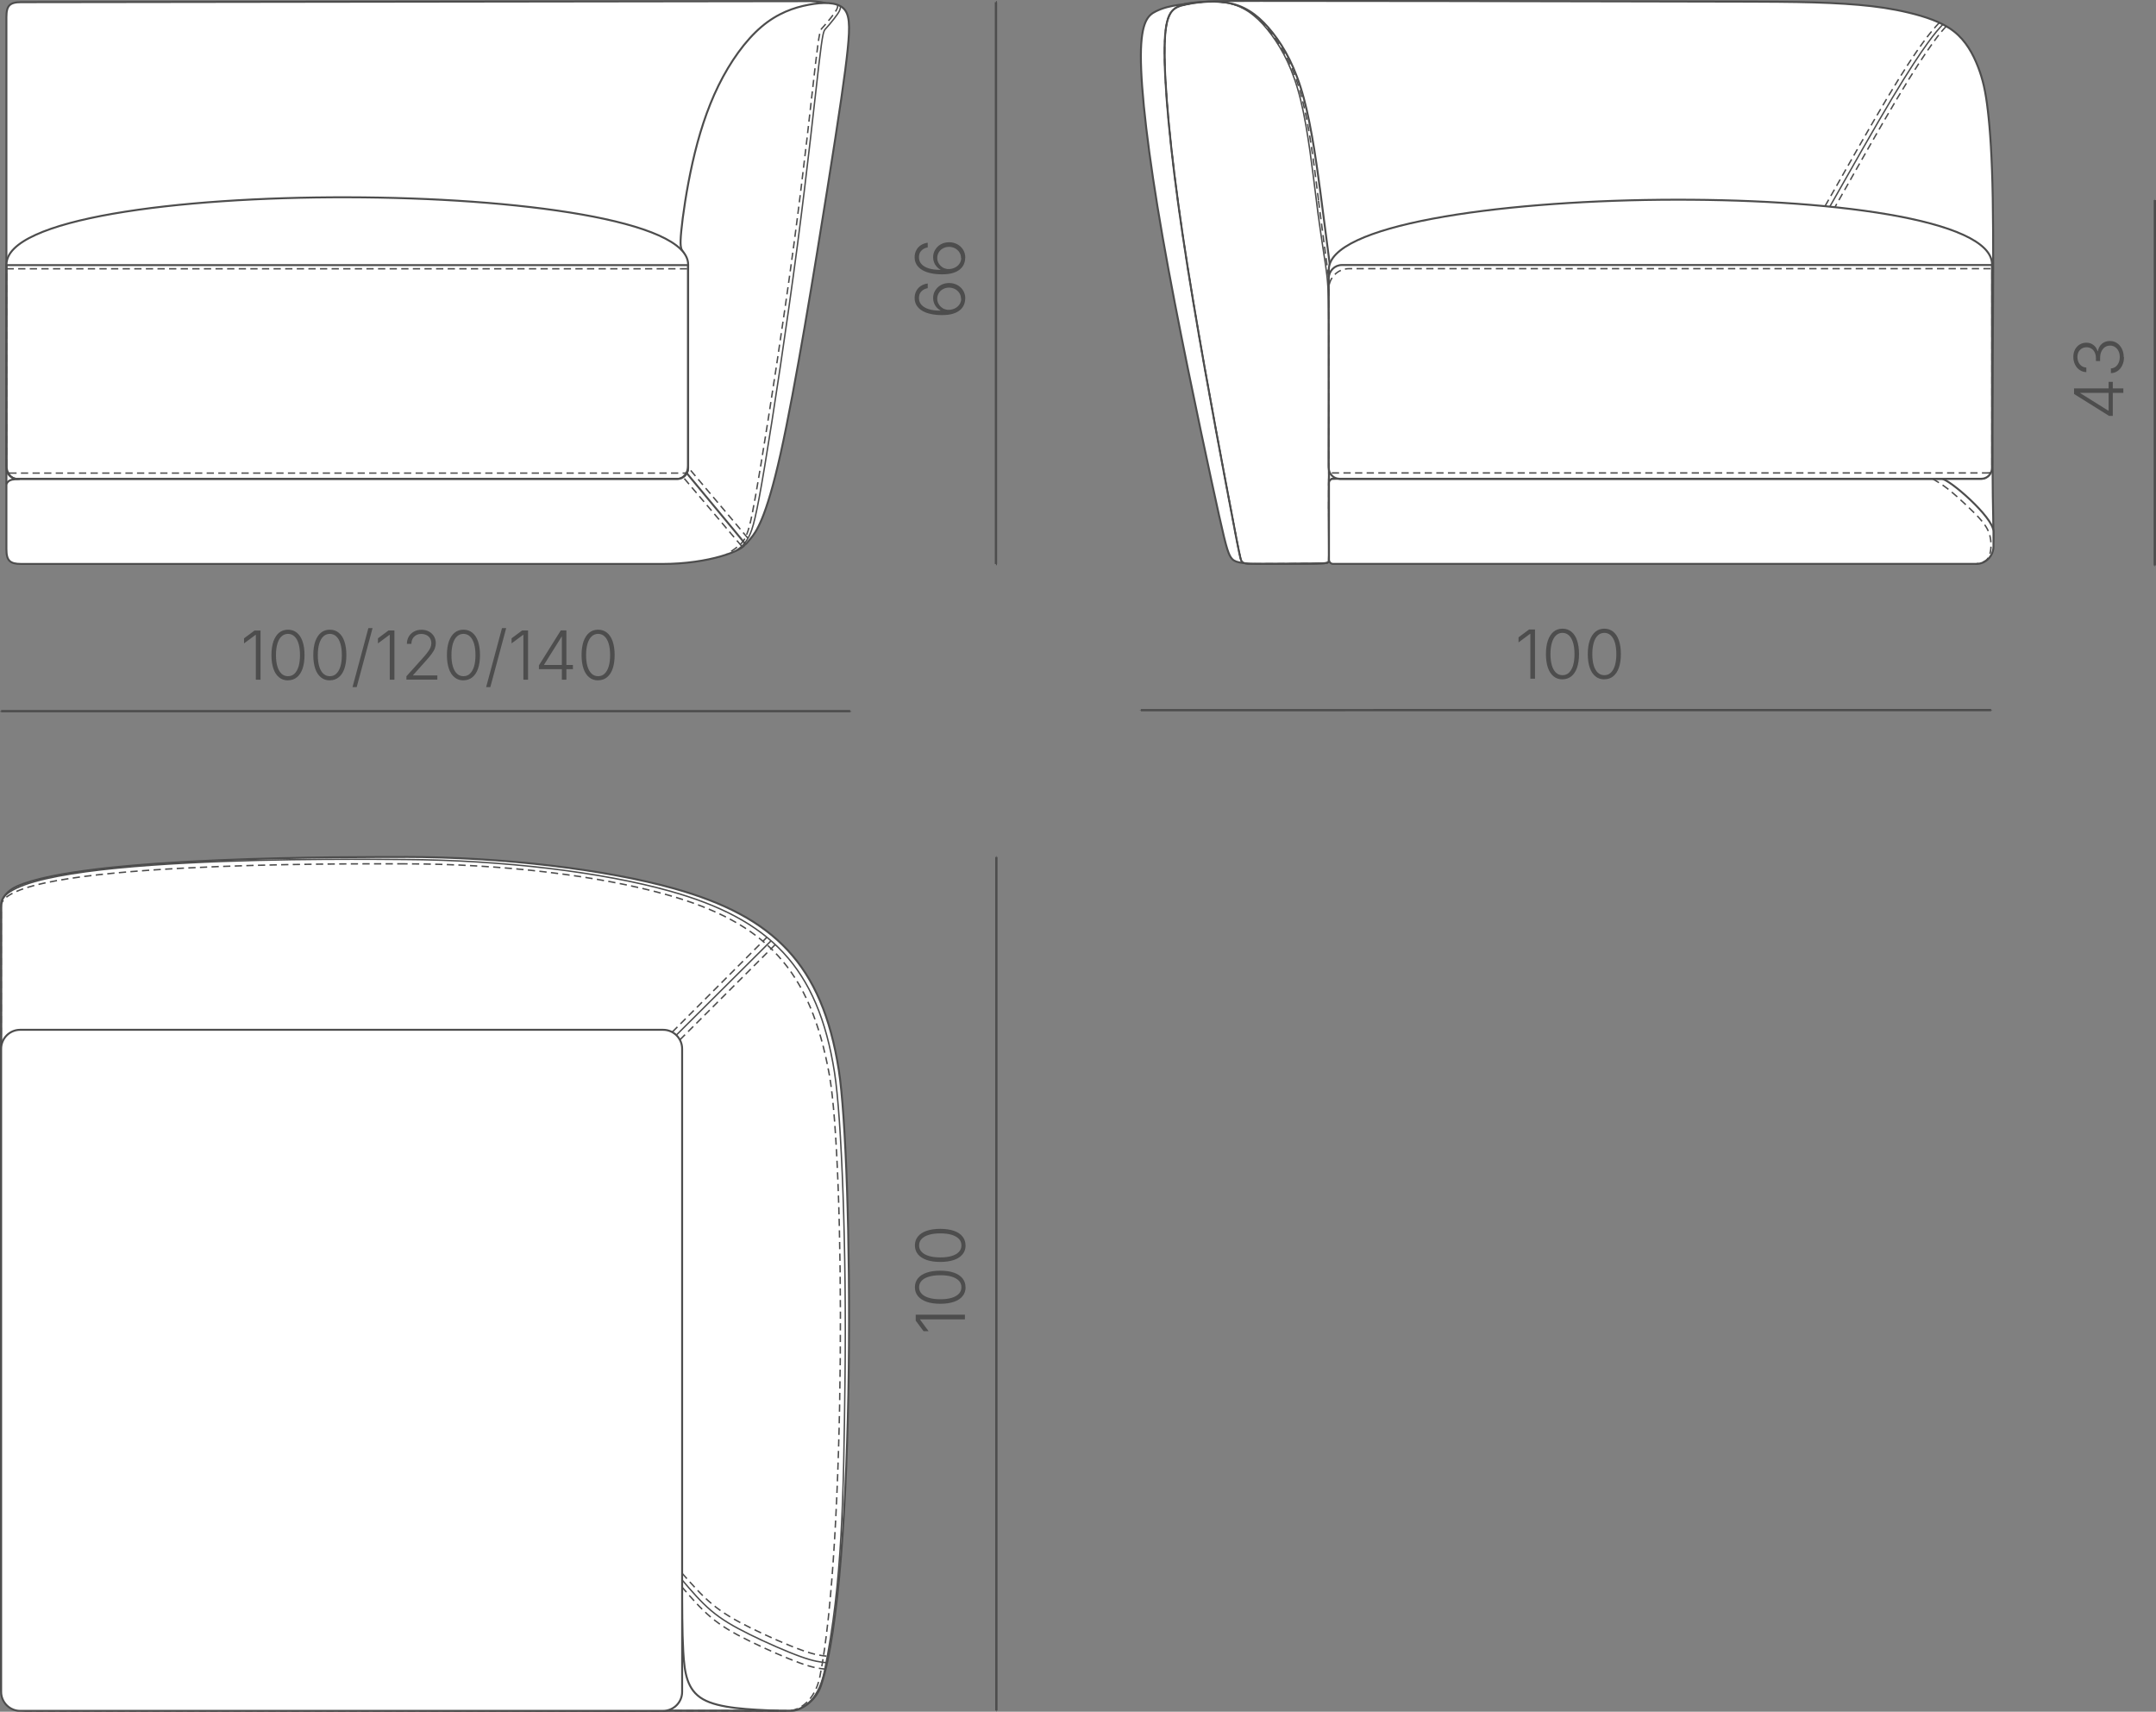 <?xml version="1.0" encoding="UTF-8"?> <svg xmlns="http://www.w3.org/2000/svg" xmlns:xlink="http://www.w3.org/1999/xlink" xmlns:xodm="http://www.corel.com/coreldraw/odm/2003" xml:space="preserve" width="157.223mm" height="124.816mm" version="1.1" style="shape-rendering:geometricPrecision; text-rendering:geometricPrecision; image-rendering:optimizeQuality; fill-rule:evenodd; clip-rule:evenodd" viewBox="0 0 319.45 253.6"><rect x="0" y="0" width="319.45" height="253.6" fill="#808080" stroke="none"/> <defs> <style type="text/css"> .str2 {stroke:#4D4D4D;stroke-width:0.21;stroke-miterlimit:22.926} .str0 {stroke:#4D4D4D;stroke-width:0.29;stroke-miterlimit:22.926} .str3 {stroke:#4D4D4D;stroke-width:0.34;stroke-miterlimit:22.926} .str1 {stroke:#4D4D4D;stroke-width:0.21;stroke-miterlimit:22.926;stroke-dasharray:1.075 0.645} .fil1 {fill:none} .fil0 {fill:white} .fil2 {fill:#4D4D4D;fill-rule:nonzero} </style> </defs> <g id="Слой_x0020_1">  <g id="_2048703248608"> <path class="fil0 str0" d="M3.15 0.32l117 -0.15c0.77,-0 2.29,0.24 2.27,0.38l-11.95 79.92c-0.16,1.1 -5.52,3.08 -12.28,3.08l-95.05 0c-1.69,0 -2.19,-0.5 -2.19,-2.19l0 -78.85c0,-1.69 0.5,-2.19 2.19,-2.19z"></path> <path class="fil0 str0" d="M100.94 34.24c0.21,-2.19 0.78,-6.18 1.67,-10.14 0.89,-3.96 2.11,-7.89 3.85,-11.43 1.74,-3.54 4,-6.7 6.36,-8.7 2.36,-2.01 4.81,-2.86 7,-3.27 2.18,-0.41 4.09,-0.38 5.08,0.47 0.99,0.85 1.07,2.52 0.7,6.13 -0.37,3.61 -1.18,9.16 -3.03,20.79 -1.85,11.63 -4.73,29.34 -6.91,39.12 -2.18,9.78 -3.67,11.63 -4.42,12.55 -0.75,0.92 -0.76,0.9 -0.8,0.84 -0.04,-0.06 -0.12,-0.15 -1.75,-2.13 -1.64,-1.97 -4.83,-5.83 -6.43,-7.76 -1.6,-1.93 -1.6,-1.93 -1.33,-6.97 0.26,-5.05 0.79,-15.14 0.85,-20.4 0.06,-5.26 -0.35,-5.7 -0.63,-6.11 -0.28,-0.41 -0.42,-0.8 -0.21,-2.98z"></path> <path class="fil0 str0" d="M101.95 39.19l0 29.82c0,1.06 -0.7,1.93 -1.54,1.93l-97.91 0c-0.85,0 -1.54,-0.87 -1.54,-1.93l0 -29.82c0,-13.48 101,-13.09 101,0z"></path> <path class="fil1 str0" d="M2.54 70.95l97.83 0c0.87,0 1.59,-0.71 1.59,-1.59l0 -30.08 -101 0 0 30.08c0,0.87 0.71,1.59 1.59,1.59z"></path> <path class="fil1 str1" d="M1.38 70.09l100.06 0c0.28,0 0.52,-0.23 0.52,-0.52l0 -29.62c0,-0.07 -0.06,-0.13 -0.13,-0.13l-100.74 0c-0.07,0 -0.13,0.06 -0.13,0.13l0 29.71c0,0.23 0.19,0.42 0.42,0.42z"></path> <path class="fil1 str0" d="M2.93 70.95c-0.42,0.02 -0.83,0.05 -1.13,0.11 -0.29,0.07 -0.47,0.17 -0.59,0.29 -0.12,0.11 -0.19,0.24 -0.26,0.36"></path> <line class="fil1 str1" x1="110.8" y1="79.72" x2="101.95" y2="69.23"></line> <line class="fil1 str1" x1="109.88" y1="80.9" x2="101.2" y2="70.67"></line> <path class="fil1 str2" d="M124.55 0.91c-0.02,0.22 -0.05,0.44 -0.19,0.73 -0.14,0.29 -0.41,0.66 -0.8,1.16 -0.39,0.49 -0.89,1.11 -1.21,1.44 -0.31,0.33 -0.44,0.38 -1.03,5.43 -0.59,5.06 -1.65,15.12 -3.19,26.83 -1.54,11.71 -3.57,25.06 -4.83,32.6 -1.26,7.54 -1.76,9.28 -2.34,10.4 -0.58,1.12 -1.25,1.62 -1.92,2.11"></path> <path class="fil1 str1" d="M124.1 0.7c0.02,0.16 0.04,0.33 -0.09,0.61 -0.12,0.28 -0.39,0.66 -0.8,1.2 -0.42,0.53 -0.98,1.21 -1.33,1.58 -0.34,0.36 -0.47,0.41 -1.06,5.46 -0.59,5.06 -1.65,15.12 -3.21,26.82 -1.57,11.7 -3.64,25.03 -4.86,32.41 -1.22,7.38 -1.58,8.8 -1.89,9.78 -0.31,0.98 -0.58,1.51 -1.12,2.04 -0.54,0.53 -1.35,1.06 -2.17,1.6"></path> </g> <g id="_2048703247792"> <path class="fil0 str0" d="M270.56 82.39c-16.44,-0.21 -46.65,-0.58 -62.49,-0.81 -15.84,-0.23 -17.32,-0.33 -18.01,-1.11 -0.7,-0.78 -0.61,-2.25 -2.65,-10.67 -2.04,-8.42 -6.19,-23.78 -8.96,-36.52 -2.76,-12.74 -4.13,-22.85 -4.77,-27.95 -0.64,-5.1 -0.56,-5.19 13.08,-5.2 13.64,-0.01 40.83,0.05 56.43,0.08 15.6,0.03 19.6,0.03 23.09,0.09 3.49,0.06 6.47,0.19 9.12,0.42 2.65,0.23 4.98,0.57 7.4,1.15 2.42,0.58 4.94,1.39 6.72,2.79 1.78,1.4 2.84,3.38 3.56,5.24 0.72,1.86 1.12,3.6 1.45,6.45 0.34,2.85 0.62,6.81 0.73,12.95 0.11,6.15 0.06,14.48 0.01,22.72 -0.04,8.24 -0.07,16.38 -0,21.44 0.07,5.06 0.24,7.04 -0.24,8.06 -0.48,1.02 -1.6,1.07 -3.49,1.08 -1.89,0.01 -4.55,-0.03 -20.98,-0.24z"></path> <path class="fil1 str2" d="M287.86 3.62c-0.57,0.62 -1.14,1.23 -2.24,2.76 -1.1,1.52 -2.74,3.95 -5.25,8.14 -2.51,4.19 -5.88,10.15 -9.26,16.11"></path> <path class="fil1 str1" d="M287.33 3.37c-0.65,0.7 -1.29,1.4 -2.43,2.97 -1.14,1.56 -2.78,3.99 -5.27,8.16 -2.5,4.17 -5.85,10.1 -9.21,16.02"></path> <path class="fil1 str1" d="M288.37 3.89c-0.49,0.53 -0.97,1.05 -2.03,2.53 -1.06,1.48 -2.7,3.9 -5.2,8.1 -2.51,4.2 -5.88,10.17 -9.25,16.14"></path> <path class="fil0 str0" d="M195.24 29.65c-0.65,-4.7 -1.44,-10.65 -2.77,-15.08 -1.33,-4.43 -3.21,-7.34 -4.9,-9.51 -1.69,-2.17 -3.19,-3.58 -4.69,-4.25 -1.5,-0.67 -3.01,-0.58 -4.39,-0.48 -1.38,0.1 -2.65,0.22 -3.83,0.39 -1.19,0.17 -2.29,0.41 -3.4,0.96 -1.1,0.55 -2.2,1.42 -2.22,6.55 -0.01,5.13 1.06,14.52 3.22,26.86 2.16,12.34 5.41,27.65 7.24,36.12 1.83,8.47 2.24,10.11 2.69,11.04 0.46,0.93 0.97,1.16 3.39,1.25 2.42,0.09 6.75,0.05 8.96,0.01 2.2,-0.04 2.28,-0.09 2.32,-0.42 0.04,-0.33 0.04,-0.95 0.02,-3.19 -0.02,-2.24 -0.06,-6.11 -0.01,-12.29 0.06,-6.19 0.22,-14.7 0.24,-19.48 0.02,-4.78 -0.1,-5.84 -0.41,-8.09 -0.31,-2.25 -0.81,-5.69 -1.45,-10.38z"></path> <path class="fil0 str0" d="M195.84 30.01c-0.63,-4.84 -1.44,-10.95 -2.66,-15.47 -1.22,-4.52 -2.86,-7.46 -4.6,-9.67 -1.74,-2.21 -3.58,-3.69 -5.89,-4.29 -2.31,-0.6 -5.09,-0.32 -7.02,0.09 -1.93,0.41 -3.01,0.94 -3.11,6.2 -0.1,5.27 0.79,15.26 2.67,27.91 1.88,12.65 4.74,27.95 6.35,36.51 1.61,8.56 1.97,10.37 2.19,11.29 0.22,0.92 0.3,0.95 2.43,0.95 2.13,0 6.32,-0.01 8.45,-0.04 2.13,-0.03 2.19,-0.08 2.23,-0.41 0.03,-0.33 0.04,-0.95 0.02,-3.19 -0.02,-2.24 -0.06,-6.11 0.07,-12.31 0.13,-6.2 0.42,-14.75 0.51,-19.41 0.1,-4.66 0,-5.43 -0.27,-7.6 -0.28,-2.17 -0.74,-5.73 -1.37,-10.57z"></path> <path class="fil1 str2" d="M195.08 30.02c-0.57,-4.49 -1.25,-10.65 -2.36,-15.19 -1.11,-4.53 -2.66,-7.43 -4.32,-9.68 -1.66,-2.25 -3.45,-3.86 -5.73,-4.52 -2.28,-0.66 -5.06,-0.38 -6.99,0.03 -1.93,0.41 -3.01,0.94 -3.11,6.2 -0.1,5.27 0.79,15.26 2.67,27.91 1.88,12.65 4.74,27.95 6.35,36.51 1.61,8.56 1.97,10.37 2.19,11.29 0.22,0.92 0.3,0.95 2.43,0.95 2.13,0 6.32,-0.01 8.45,-0.04 2.13,-0.03 2.19,-0.08 2.23,-0.41 0.03,-0.33 0.04,-0.95 0.02,-3.19 -0.02,-2.24 -0.06,-6.11 -0.05,-12.34 0.01,-6.23 0.07,-14.82 0.03,-19.79 -0.04,-4.96 -0.17,-6.29 -0.47,-8.37 -0.3,-2.07 -0.77,-4.89 -1.34,-9.38z"></path> <path class="fil1 str1" d="M195.36 29.65c-0.59,-4.7 -1.29,-10.65 -2.44,-15.08 -1.15,-4.43 -2.76,-7.34 -4.47,-9.57 -1.7,-2.23 -3.5,-3.77 -5.78,-4.39 -2.29,-0.63 -5.07,-0.34 -7,0.06 -1.93,0.41 -3.01,0.94 -3.11,6.2 -0.1,5.27 0.79,15.26 2.67,27.91 1.88,12.65 4.74,27.95 6.35,36.51 1.61,8.56 1.97,10.37 2.19,11.29 0.22,0.92 0.3,0.95 2.43,0.95 2.13,0 6.32,-0.01 8.45,-0.04 2.13,-0.03 2.19,-0.08 2.23,-0.41 0.03,-0.33 0.04,-0.95 0.02,-3.19 -0.02,-2.24 -0.06,-6.11 -0.01,-12.29 0.05,-6.19 0.19,-14.7 0.21,-19.48 0.02,-4.78 -0.09,-5.84 -0.38,-8.09 -0.29,-2.25 -0.78,-5.69 -1.37,-10.38z"></path> <path class="fil0 str0" d="M197.5 70.93l90.17 0c1.1,0 7.7,5.7 7.7,7.82l0 2.19c0,1.43 -1.14,2.6 -2.52,2.6l-95.34 0c-0.33,0 -0.6,-0.28 -0.6,-0.62l0 -11.36c0,-0.34 0.27,-0.62 0.6,-0.62z"></path> <path class="fil0 str0" d="M196.89 39.93l0 29.07c0,1.06 0.89,1.93 1.71,1.93l95.06 0c0.82,0 1.5,-0.87 1.5,-1.93l0 -29.82c0,-13.48 -98.27,-12.33 -98.27,0.76z"></path> <path class="fil0 str0" d="M293.57 70.93l-95.1 0c-0.87,0 -1.59,-0.71 -1.59,-1.59l0 -28.12c0,-1.08 0.88,-1.96 1.96,-1.96l96.31 0 0 30.08c0,0.87 -0.71,1.59 -1.59,1.59z"></path> <path class="fil1 str1" d="M294.73 70.07l-97.33 0c-0.28,0 -0.52,-0.23 -0.52,-0.52l0 -26.75c0,-1.65 1.35,-3 3,-3l95.13 0c0.07,0 0.13,0.06 0.13,0.13l0 29.71c0,0.23 -0.19,0.42 -0.42,0.42z"></path> <path class="fil1 str1" d="M286.37 70.95c0.67,0.39 1.33,0.78 2.2,1.45 0.87,0.68 1.93,1.64 2.84,2.5 0.91,0.86 1.68,1.61 2.28,2.35 0.6,0.74 1.04,1.46 1.22,2.45 0.18,0.99 0.11,2.23 -0.3,2.92 -0.41,0.69 -1.17,0.81 -1.92,0.94"></path> </g> <g id="_2048703251632"> <path class="fil0 str0" d="M59.93 126.97c-7,0 -47.26,-0.18 -57.42,4.35 -1.49,0.66 -2.33,1.81 -2.33,2.69l0 115.94c0,1.93 1.58,3.38 3.51,3.38l113.67 0.13c1.12,0 3.47,-1.27 4.29,-3.74 5.36,-16.12 4.71,-77.96 2.63,-91.21 -2.45,-15.63 -9.63,-22.73 -24.39,-26.87 -9.98,-2.8 -25.33,-4.68 -39.95,-4.68z"></path> <line class="fil1 str2" x1="100.17" y1="153.39" x2="114.24" y2="139.39"></line> <line class="fil1 str1" x1="99.61" y1="152.9" x2="113.62" y2="138.87"></line> <line class="fil1 str1" x1="100.74" y1="154.05" x2="114.86" y2="139.95"></line> <path class="fil1 str1" d="M59.93 127.98c-8.02,0 -59.76,-0.37 -59.76,6.28l0 115.69c0,1.93 1.58,3.51 3.51,3.51l113.09 0c1.66,0 3.99,-1.5 4.71,-5.05 3.85,-19.06 3.73,-76.23 1.41,-89.13 -2.8,-15.57 -9.38,-22.6 -24.14,-26.74 -9.98,-2.8 -24.2,-4.56 -38.82,-4.56z"></path> <path class="fil1 str2" d="M59.93 127.34c-6.38,-0.04 -59.76,-0.78 -59.76,6.66l0 115.94c0,1.93 1.58,3.51 3.51,3.51l113.22 0c1.62,0 4.27,-1.08 5.26,-5.88 2.68,-13.1 2.83,-26.18 3.04,-42.88 0.25,-19.67 -0.5,-39.12 -1.55,-45.8 -2.45,-15.63 -9.63,-22.73 -24.39,-26.87 -9.98,-2.8 -24.7,-4.6 -39.32,-4.68z"></path> <path class="fil1 str0" d="M101.06 234.29c0,3.66 0,7.31 0.18,10.42 0.18,3.11 0.53,5.66 2.91,7.03 2.39,1.37 6.81,1.54 11.23,1.72"></path> <path class="fil1 str2" d="M101.06 234.07c1.38,1.62 2.76,3.24 4.32,4.56 1.56,1.32 3.29,2.33 5.7,3.52 2.41,1.19 5.49,2.55 7.51,3.27 2.01,0.73 2.96,0.82 3.91,0.92"></path> <path class="fil1 str1" d="M101.06 233.08c1.44,1.63 2.88,3.27 4.47,4.59 1.59,1.32 3.32,2.34 5.73,3.53 2.41,1.19 5.49,2.55 7.51,3.27 2.01,0.73 2.96,0.82 3.91,0.92"></path> <path class="fil1 str1" d="M101 235.07c1.38,1.61 2.77,3.21 4.33,4.53 1.56,1.31 3.29,2.33 5.7,3.51 2.41,1.19 5.49,2.55 7.49,3.27 2,0.73 2.9,0.82 3.81,0.91"></path> <path class="fil0 str0" d="M98.26 152.57l-95.28 0c-1.54,0 -2.81,1.26 -2.81,2.81l0 95.28c0,1.54 1.26,2.81 2.81,2.81l95.28 0c1.54,0 2.81,-1.26 2.81,-2.81l0 -95.28c0,-1.54 -1.26,-2.81 -2.81,-2.81z"></path> </g> <g id="_2048703252448"> <line class="fil1 str3" x1="147.68" y1="253.42" x2="147.63" y2="253.42"></line> <line class="fil1 str3" x1="147.68" y1="126.97" x2="147.63" y2="126.97"></line> <line class="fil1 str3" x1="147.63" y1="126.97" x2="147.63" y2="253.42"></line> </g> <path class="fil2" d="M135.67 194.78l7.3 0 0 0.69 -6.64 0 0 0.05 1.26 1.7 -0.75 0 -1.16 -1.56 0 -0.87zm7.4 -4.07c0,0.52 -0.15,0.96 -0.45,1.32 -0.3,0.37 -0.72,0.65 -1.28,0.84 -0.56,0.19 -1.23,0.29 -2.02,0.29 -0.79,0 -1.46,-0.1 -2.02,-0.29 -0.56,-0.2 -0.99,-0.48 -1.29,-0.84 -0.3,-0.37 -0.45,-0.81 -0.45,-1.32 0,-0.51 0.15,-0.95 0.45,-1.32 0.3,-0.37 0.73,-0.65 1.29,-0.84 0.56,-0.19 1.23,-0.29 2.02,-0.29 0.78,0 1.46,0.1 2.01,0.29 0.56,0.19 0.99,0.48 1.28,0.84 0.3,0.37 0.45,0.81 0.45,1.32zm-0.62 0c0,-0.38 -0.12,-0.7 -0.37,-0.96 -0.25,-0.26 -0.61,-0.47 -1.07,-0.61 -0.47,-0.14 -1.03,-0.21 -1.68,-0.21 -0.66,0 -1.22,0.07 -1.69,0.21 -0.47,0.14 -0.83,0.34 -1.08,0.61 -0.25,0.26 -0.38,0.59 -0.38,0.96 0,0.37 0.13,0.7 0.38,0.96 0.25,0.27 0.61,0.47 1.08,0.61 0.47,0.14 1.03,0.21 1.69,0.21 0.65,0 1.21,-0.07 1.68,-0.21 0.47,-0.14 0.82,-0.35 1.07,-0.61 0.25,-0.27 0.37,-0.59 0.37,-0.96zm0.62 -6.2c0,0.52 -0.15,0.96 -0.45,1.32 -0.3,0.37 -0.72,0.65 -1.28,0.84 -0.56,0.19 -1.23,0.29 -2.02,0.29 -0.79,0 -1.46,-0.1 -2.02,-0.29 -0.56,-0.2 -0.99,-0.48 -1.29,-0.84 -0.3,-0.37 -0.45,-0.81 -0.45,-1.32 0,-0.51 0.15,-0.95 0.45,-1.32 0.3,-0.37 0.73,-0.65 1.29,-0.84 0.56,-0.19 1.23,-0.29 2.02,-0.29 0.78,0 1.46,0.1 2.01,0.29 0.56,0.19 0.99,0.48 1.28,0.84 0.3,0.37 0.45,0.81 0.45,1.32zm-0.62 0c0,-0.38 -0.12,-0.7 -0.37,-0.96 -0.25,-0.26 -0.61,-0.47 -1.07,-0.61 -0.47,-0.14 -1.03,-0.21 -1.68,-0.21 -0.66,0 -1.22,0.07 -1.69,0.21 -0.47,0.14 -0.83,0.34 -1.08,0.61 -0.25,0.26 -0.38,0.59 -0.38,0.96 0,0.37 0.13,0.7 0.38,0.96 0.25,0.27 0.61,0.47 1.08,0.61 0.47,0.14 1.03,0.21 1.69,0.21 0.65,0 1.21,-0.07 1.68,-0.21 0.47,-0.14 0.82,-0.35 1.07,-0.61 0.25,-0.27 0.37,-0.59 0.37,-0.96z"></path> <g id="_2048703256672"> <line class="fil1 str3" x1="0.17" y1="105.45" x2="0.17" y2="105.36"></line> <line class="fil1 str3" x1="125.97" y1="105.45" x2="125.97" y2="105.36"></line> <line class="fil1 str3" x1="125.97" y1="105.36" x2="0.17" y2="105.36"></line> </g> <path class="fil2" d="M38.6 93.4l0 7.3 -0.69 0 -0 -6.64 -0.05 0 -1.7 1.26 -0 -0.75 1.56 -1.16 0.87 0zm4.07 7.4c-0.52,0 -0.96,-0.15 -1.32,-0.45 -0.37,-0.3 -0.65,-0.72 -0.84,-1.28 -0.19,-0.56 -0.29,-1.23 -0.29,-2.02 0,-0.79 0.1,-1.46 0.29,-2.02 0.2,-0.56 0.48,-0.99 0.84,-1.29 0.37,-0.3 0.81,-0.45 1.32,-0.45 0.51,0 0.95,0.15 1.32,0.45 0.37,0.3 0.65,0.73 0.84,1.29 0.19,0.56 0.29,1.23 0.29,2.02 0,0.78 -0.1,1.46 -0.29,2.01 -0.19,0.56 -0.48,0.99 -0.84,1.28 -0.37,0.3 -0.81,0.45 -1.32,0.45zm0 -0.62c0.38,0 0.7,-0.12 0.96,-0.37 0.26,-0.25 0.47,-0.61 0.61,-1.07 0.14,-0.47 0.21,-1.03 0.21,-1.68 0,-0.66 -0.07,-1.22 -0.21,-1.69 -0.14,-0.47 -0.34,-0.83 -0.61,-1.08 -0.26,-0.25 -0.59,-0.38 -0.96,-0.38 -0.37,0 -0.7,0.13 -0.96,0.38 -0.27,0.25 -0.47,0.61 -0.61,1.08 -0.14,0.47 -0.21,1.03 -0.21,1.69 0,0.65 0.07,1.21 0.21,1.68 0.14,0.47 0.35,0.82 0.61,1.07 0.27,0.25 0.59,0.37 0.96,0.37zm6.2 0.62c-0.52,0 -0.96,-0.15 -1.32,-0.45 -0.37,-0.3 -0.65,-0.72 -0.84,-1.28 -0.19,-0.56 -0.29,-1.23 -0.29,-2.02 0,-0.79 0.1,-1.46 0.29,-2.02 0.2,-0.56 0.48,-0.99 0.84,-1.29 0.37,-0.3 0.81,-0.45 1.32,-0.45 0.51,0 0.95,0.15 1.32,0.45 0.37,0.3 0.65,0.73 0.84,1.29 0.19,0.56 0.29,1.23 0.29,2.02 0,0.78 -0.1,1.46 -0.29,2.01 -0.19,0.56 -0.48,0.99 -0.84,1.28 -0.37,0.3 -0.81,0.45 -1.32,0.45zm0 -0.62c0.38,0 0.7,-0.12 0.96,-0.37 0.26,-0.25 0.47,-0.61 0.61,-1.07 0.14,-0.47 0.21,-1.03 0.21,-1.68 0,-0.66 -0.07,-1.22 -0.21,-1.69 -0.14,-0.47 -0.34,-0.83 -0.61,-1.08 -0.26,-0.25 -0.59,-0.38 -0.96,-0.38 -0.37,0 -0.7,0.13 -0.96,0.38 -0.27,0.25 -0.47,0.61 -0.61,1.08 -0.14,0.47 -0.21,1.03 -0.21,1.69 0,0.65 0.07,1.21 0.21,1.68 0.14,0.47 0.35,0.82 0.61,1.07 0.27,0.25 0.59,0.37 0.96,0.37zm6.33 -7.12l-2.35 8.74 -0.62 0 2.35 -8.74 0.62 0zm3.24 0.34l0 7.3 -0.69 0 -0 -6.64 -0.05 0 -1.7 1.26 -0 -0.75 1.56 -1.16 0.87 0zm1.78 7.3l0 -0.51 2.4 -2.67c0.3,-0.34 0.55,-0.63 0.73,-0.88 0.19,-0.24 0.33,-0.47 0.42,-0.68 0.09,-0.21 0.14,-0.43 0.14,-0.66 0,-0.28 -0.07,-0.52 -0.19,-0.73 -0.13,-0.21 -0.3,-0.37 -0.53,-0.48 -0.22,-0.11 -0.47,-0.17 -0.76,-0.17 -0.3,0 -0.56,0.06 -0.78,0.19 -0.22,0.13 -0.39,0.3 -0.51,0.52 -0.12,0.22 -0.18,0.47 -0.18,0.76l-0.67 0c-0,-0.4 0.09,-0.76 0.28,-1.08 0.19,-0.31 0.44,-0.56 0.77,-0.74 0.32,-0.18 0.7,-0.27 1.11,-0.27 0.41,-0 0.78,0.09 1.1,0.26 0.32,0.17 0.57,0.41 0.75,0.71 0.18,0.3 0.27,0.64 0.27,1.01 0,0.27 -0.05,0.53 -0.14,0.77 -0.09,0.25 -0.25,0.53 -0.48,0.84 -0.23,0.31 -0.55,0.69 -0.96,1.14l-1.78 1.99 0 0.05 3.59 -0 0 0.62 -4.57 0zm8.45 0.1c-0.52,0 -0.96,-0.15 -1.32,-0.45 -0.37,-0.3 -0.65,-0.72 -0.84,-1.28 -0.19,-0.56 -0.29,-1.23 -0.29,-2.02 0,-0.79 0.1,-1.46 0.29,-2.02 0.2,-0.56 0.48,-0.99 0.84,-1.29 0.37,-0.3 0.81,-0.45 1.32,-0.45 0.51,0 0.95,0.15 1.32,0.45 0.37,0.3 0.65,0.73 0.84,1.29 0.19,0.56 0.29,1.23 0.29,2.02 0,0.78 -0.1,1.46 -0.29,2.01 -0.19,0.56 -0.48,0.99 -0.84,1.28 -0.37,0.3 -0.81,0.45 -1.32,0.45zm0 -0.62c0.38,0 0.7,-0.12 0.96,-0.37 0.26,-0.25 0.47,-0.61 0.61,-1.07 0.14,-0.47 0.21,-1.03 0.21,-1.68 0,-0.66 -0.07,-1.22 -0.21,-1.69 -0.14,-0.47 -0.34,-0.83 -0.61,-1.08 -0.26,-0.25 -0.59,-0.38 -0.96,-0.38 -0.37,0 -0.7,0.13 -0.96,0.38 -0.27,0.25 -0.47,0.61 -0.61,1.08 -0.14,0.47 -0.21,1.03 -0.21,1.69 0,0.65 0.07,1.21 0.21,1.68 0.14,0.47 0.35,0.82 0.61,1.07 0.27,0.25 0.59,0.37 0.96,0.37zm6.33 -7.12l-2.35 8.74 -0.62 0 2.35 -8.74 0.62 0zm3.24 0.34l0 7.3 -0.69 0 -0 -6.64 -0.05 0 -1.7 1.26 -0 -0.75 1.56 -1.16 0.87 0zm1.61 5.74l-0 -0.56 3.24 -5.18 0.42 0 0 0.93 -0.3 0 -2.59 4.14 0 0.05 4.27 -0 0 0.62 -5.04 0zm3.4 1.56l0 -1.73 0 -0.26 -0 -5.31 0.67 0 0 7.3 -0.68 0zm5.37 0.1c-0.52,0 -0.96,-0.15 -1.32,-0.45 -0.37,-0.3 -0.65,-0.72 -0.84,-1.28 -0.19,-0.56 -0.29,-1.23 -0.29,-2.02 0,-0.79 0.1,-1.46 0.29,-2.02 0.2,-0.56 0.48,-0.99 0.84,-1.29 0.37,-0.3 0.81,-0.45 1.32,-0.45 0.51,0 0.95,0.15 1.32,0.45 0.37,0.3 0.65,0.73 0.84,1.29 0.19,0.56 0.29,1.23 0.29,2.02 0,0.78 -0.1,1.46 -0.29,2.01 -0.19,0.56 -0.48,0.99 -0.84,1.28 -0.37,0.3 -0.81,0.45 -1.32,0.45zm0 -0.62c0.38,0 0.7,-0.12 0.96,-0.37 0.26,-0.25 0.47,-0.61 0.61,-1.07 0.14,-0.47 0.21,-1.03 0.21,-1.68 0,-0.66 -0.07,-1.22 -0.21,-1.69 -0.14,-0.47 -0.34,-0.83 -0.61,-1.08 -0.26,-0.25 -0.59,-0.38 -0.96,-0.38 -0.37,0 -0.7,0.13 -0.96,0.38 -0.27,0.25 -0.47,0.61 -0.61,1.08 -0.14,0.47 -0.21,1.03 -0.21,1.69 0,0.65 0.07,1.21 0.21,1.68 0.14,0.47 0.35,0.82 0.61,1.07 0.27,0.25 0.59,0.37 0.96,0.37z"></path> <g id="_2048703253936"> <line class="fil1 str3" x1="169.04" y1="105.27" x2="169.04" y2="105.21"></line> <line class="fil1 str3" x1="295.02" y1="105.26" x2="295.02" y2="105.2"></line> <line class="fil1 str3" x1="295.02" y1="105.2" x2="169.04" y2="105.21"></line> </g> <path class="fil2" d="M227.44 93.25l0 7.3 -0.69 0 -0 -6.64 -0.05 0 -1.7 1.26 0 -0.75 1.56 -1.16 0.87 0zm4.07 7.4c-0.52,0 -0.96,-0.15 -1.32,-0.45 -0.37,-0.3 -0.65,-0.72 -0.84,-1.28 -0.19,-0.56 -0.29,-1.23 -0.29,-2.02 0,-0.79 0.1,-1.46 0.29,-2.02 0.2,-0.56 0.48,-0.99 0.84,-1.29 0.37,-0.3 0.81,-0.45 1.32,-0.45 0.51,0 0.95,0.15 1.32,0.45 0.37,0.3 0.65,0.73 0.84,1.29 0.19,0.56 0.29,1.23 0.29,2.02 0,0.78 -0.1,1.46 -0.29,2.01 -0.19,0.56 -0.48,0.99 -0.84,1.28 -0.37,0.3 -0.81,0.45 -1.32,0.45zm0 -0.62c0.38,0 0.7,-0.12 0.96,-0.37 0.26,-0.25 0.47,-0.61 0.61,-1.07 0.14,-0.47 0.21,-1.03 0.21,-1.68 0,-0.66 -0.07,-1.22 -0.21,-1.69 -0.14,-0.47 -0.34,-0.83 -0.61,-1.08 -0.26,-0.25 -0.59,-0.38 -0.96,-0.38 -0.37,0 -0.7,0.13 -0.96,0.38 -0.27,0.25 -0.47,0.61 -0.61,1.08 -0.14,0.47 -0.21,1.03 -0.21,1.69 0,0.65 0.07,1.21 0.21,1.68 0.14,0.47 0.35,0.82 0.61,1.07 0.27,0.25 0.59,0.37 0.96,0.37zm6.2 0.62c-0.52,0 -0.96,-0.15 -1.32,-0.45 -0.37,-0.3 -0.65,-0.72 -0.84,-1.28 -0.19,-0.56 -0.29,-1.23 -0.29,-2.02 0,-0.79 0.1,-1.46 0.29,-2.02 0.2,-0.56 0.48,-0.99 0.84,-1.29 0.37,-0.3 0.81,-0.45 1.32,-0.45 0.51,0 0.95,0.15 1.32,0.45 0.37,0.3 0.65,0.73 0.84,1.29 0.19,0.56 0.29,1.23 0.29,2.02 0,0.78 -0.1,1.46 -0.29,2.01 -0.19,0.56 -0.48,0.99 -0.84,1.28 -0.37,0.3 -0.81,0.45 -1.32,0.45zm0 -0.62c0.38,0 0.7,-0.12 0.96,-0.37 0.26,-0.25 0.47,-0.61 0.61,-1.07 0.14,-0.47 0.21,-1.03 0.21,-1.68 0,-0.66 -0.07,-1.22 -0.21,-1.69 -0.14,-0.47 -0.34,-0.83 -0.61,-1.08 -0.26,-0.25 -0.59,-0.38 -0.96,-0.38 -0.37,0 -0.7,0.13 -0.96,0.38 -0.27,0.25 -0.47,0.61 -0.61,1.08 -0.14,0.47 -0.21,1.03 -0.21,1.69 0,0.65 0.07,1.21 0.21,1.68 0.14,0.47 0.35,0.82 0.61,1.07 0.27,0.25 0.59,0.37 0.96,0.37z"></path> <g id="_2048703257200"> <line class="fil1 str3" x1="147.71" y1="83.56" x2="147.57" y2="83.56"></line> <line class="fil1 str3" x1="147.71" y1="0.32" x2="147.57" y2="0.32"></line> <line class="fil1 str3" x1="147.57" y1="0.32" x2="147.57" y2="83.56"></line> </g> <path class="fil2" d="M143.01 44.26c0,0.3 -0.06,0.6 -0.18,0.89 -0.12,0.29 -0.31,0.55 -0.58,0.78 -0.27,0.23 -0.62,0.42 -1.06,0.55 -0.44,0.14 -0.98,0.2 -1.62,0.2 -0.59,0 -1.14,-0.05 -1.63,-0.16 -0.49,-0.1 -0.92,-0.26 -1.28,-0.47 -0.36,-0.21 -0.64,-0.48 -0.84,-0.79 -0.2,-0.32 -0.3,-0.69 -0.3,-1.11 0,-0.39 0.08,-0.74 0.25,-1.05 0.16,-0.31 0.39,-0.55 0.68,-0.74 0.29,-0.19 0.63,-0.31 1.01,-0.36l0 0.69c-0.37,0.07 -0.69,0.22 -0.93,0.47 -0.25,0.25 -0.37,0.58 -0.37,0.99 0,0.4 0.12,0.73 0.37,1.01 0.25,0.28 0.61,0.49 1.08,0.64 0.47,0.15 1.05,0.22 1.72,0.22l0 -0.05c-0.22,-0.11 -0.41,-0.26 -0.57,-0.45 -0.16,-0.18 -0.28,-0.39 -0.37,-0.63 -0.09,-0.24 -0.13,-0.48 -0.13,-0.74 0,-0.41 0.1,-0.78 0.31,-1.11 0.2,-0.34 0.48,-0.61 0.84,-0.81 0.36,-0.2 0.77,-0.3 1.22,-0.3 0.44,0 0.84,0.1 1.2,0.29 0.36,0.19 0.65,0.46 0.87,0.81 0.22,0.35 0.33,0.76 0.33,1.22zm-0.62 0c0,-0.31 -0.08,-0.59 -0.24,-0.84 -0.16,-0.25 -0.37,-0.44 -0.64,-0.59 -0.27,-0.14 -0.57,-0.22 -0.89,-0.22 -0.33,0 -0.62,0.07 -0.89,0.22 -0.27,0.14 -0.48,0.34 -0.63,0.59 -0.15,0.25 -0.23,0.53 -0.23,0.84 0,0.24 0.05,0.46 0.15,0.67 0.1,0.21 0.23,0.38 0.4,0.54 0.17,0.15 0.36,0.27 0.58,0.34 0.22,0.08 0.44,0.11 0.68,0.09 0.33,-0.03 0.63,-0.11 0.89,-0.26 0.26,-0.15 0.47,-0.34 0.62,-0.58 0.15,-0.24 0.23,-0.51 0.23,-0.8zm0.62 -6.04c0,0.3 -0.06,0.6 -0.18,0.89 -0.12,0.29 -0.31,0.55 -0.58,0.78 -0.27,0.23 -0.62,0.42 -1.06,0.55 -0.44,0.14 -0.98,0.2 -1.62,0.2 -0.59,0 -1.14,-0.05 -1.63,-0.16 -0.49,-0.1 -0.92,-0.26 -1.28,-0.47 -0.36,-0.21 -0.64,-0.48 -0.84,-0.79 -0.2,-0.32 -0.3,-0.69 -0.3,-1.11 0,-0.39 0.08,-0.74 0.25,-1.05 0.16,-0.31 0.39,-0.55 0.68,-0.74 0.29,-0.19 0.63,-0.31 1.01,-0.36l0 0.69c-0.37,0.07 -0.69,0.22 -0.93,0.47 -0.25,0.25 -0.37,0.58 -0.37,0.99 0,0.4 0.12,0.73 0.37,1.01 0.25,0.28 0.61,0.49 1.08,0.64 0.47,0.15 1.05,0.22 1.72,0.22l0 -0.05c-0.22,-0.11 -0.41,-0.26 -0.57,-0.45 -0.16,-0.18 -0.28,-0.39 -0.37,-0.63 -0.09,-0.24 -0.13,-0.48 -0.13,-0.74 0,-0.41 0.1,-0.78 0.31,-1.11 0.2,-0.34 0.48,-0.61 0.84,-0.81 0.36,-0.2 0.77,-0.3 1.22,-0.3 0.44,0 0.84,0.1 1.2,0.29 0.36,0.19 0.65,0.46 0.87,0.81 0.22,0.35 0.33,0.76 0.33,1.22zm-0.62 0c0,-0.31 -0.08,-0.59 -0.24,-0.84 -0.16,-0.25 -0.37,-0.44 -0.64,-0.59 -0.27,-0.14 -0.57,-0.22 -0.89,-0.22 -0.33,0 -0.62,0.07 -0.89,0.22 -0.27,0.14 -0.48,0.34 -0.63,0.59 -0.15,0.25 -0.23,0.53 -0.23,0.84 0,0.24 0.05,0.46 0.15,0.67 0.1,0.21 0.23,0.38 0.4,0.54 0.17,0.15 0.36,0.27 0.58,0.34 0.22,0.08 0.44,0.11 0.68,0.09 0.33,-0.03 0.63,-0.11 0.89,-0.26 0.26,-0.15 0.47,-0.34 0.62,-0.58 0.15,-0.24 0.23,-0.51 0.23,-0.8z"></path> <g id="_2048703189856"> <line class="fil1 str3" x1="319.32" y1="83.77" x2="319.27" y2="83.77"></line> <line class="fil1 str3" x1="319.32" y1="29.64" x2="319.28" y2="29.64"></line> <line class="fil1 str3" x1="319.28" y1="29.64" x2="319.27" y2="83.77"></line> </g> <path class="fil2" d="M313.05 61.61l-0.56 0 -5.18 -3.24 0 -0.42 0.93 0 0 0.3 4.14 2.59 0.05 0 0 -4.27 0.62 0 -0 5.04zm1.56 -3.4l-1.73 -0 -0.26 -0 -5.31 -0 0 -0.67 7.3 0 -0 0.68zm0.1 -5.32c0,0.45 -0.08,0.86 -0.25,1.21 -0.16,0.36 -0.39,0.64 -0.68,0.85 -0.29,0.21 -0.63,0.32 -1.01,0.33l0 -0.7c0.27,-0.01 0.5,-0.1 0.69,-0.25 0.2,-0.15 0.35,-0.35 0.46,-0.6 0.11,-0.25 0.16,-0.53 0.16,-0.83 0,-0.33 -0.06,-0.63 -0.18,-0.88 -0.12,-0.25 -0.29,-0.45 -0.51,-0.6 -0.22,-0.15 -0.47,-0.22 -0.74,-0.22 -0.29,0 -0.55,0.08 -0.77,0.23 -0.22,0.15 -0.39,0.36 -0.52,0.64 -0.13,0.27 -0.19,0.6 -0.19,0.99l0 0.43 -0.62 0 0 -0.43c0,-0.31 -0.06,-0.59 -0.17,-0.83 -0.11,-0.24 -0.27,-0.43 -0.48,-0.57 -0.21,-0.14 -0.45,-0.21 -0.73,-0.21 -0.27,0 -0.5,0.06 -0.71,0.18 -0.2,0.12 -0.36,0.29 -0.48,0.5 -0.11,0.22 -0.17,0.47 -0.17,0.76 0,0.28 0.06,0.54 0.16,0.77 0.11,0.23 0.26,0.42 0.46,0.56 0.2,0.14 0.43,0.22 0.7,0.23l-0 0.68c-0.38,-0.01 -0.71,-0.12 -1,-0.32 -0.29,-0.2 -0.52,-0.47 -0.68,-0.81 -0.16,-0.34 -0.25,-0.71 -0.25,-1.12 0,-0.43 0.09,-0.8 0.26,-1.12 0.18,-0.32 0.41,-0.56 0.7,-0.73 0.29,-0.17 0.61,-0.26 0.96,-0.26 0.42,0 0.77,0.11 1.06,0.34 0.29,0.22 0.5,0.53 0.61,0.91l0.05 0c0.06,-0.31 0.17,-0.58 0.33,-0.8 0.17,-0.22 0.37,-0.4 0.62,-0.52 0.25,-0.12 0.53,-0.18 0.83,-0.18 0.39,0 0.74,0.1 1.05,0.31 0.31,0.2 0.55,0.49 0.73,0.85 0.18,0.36 0.27,0.77 0.27,1.23z"></path> </g> </svg> 